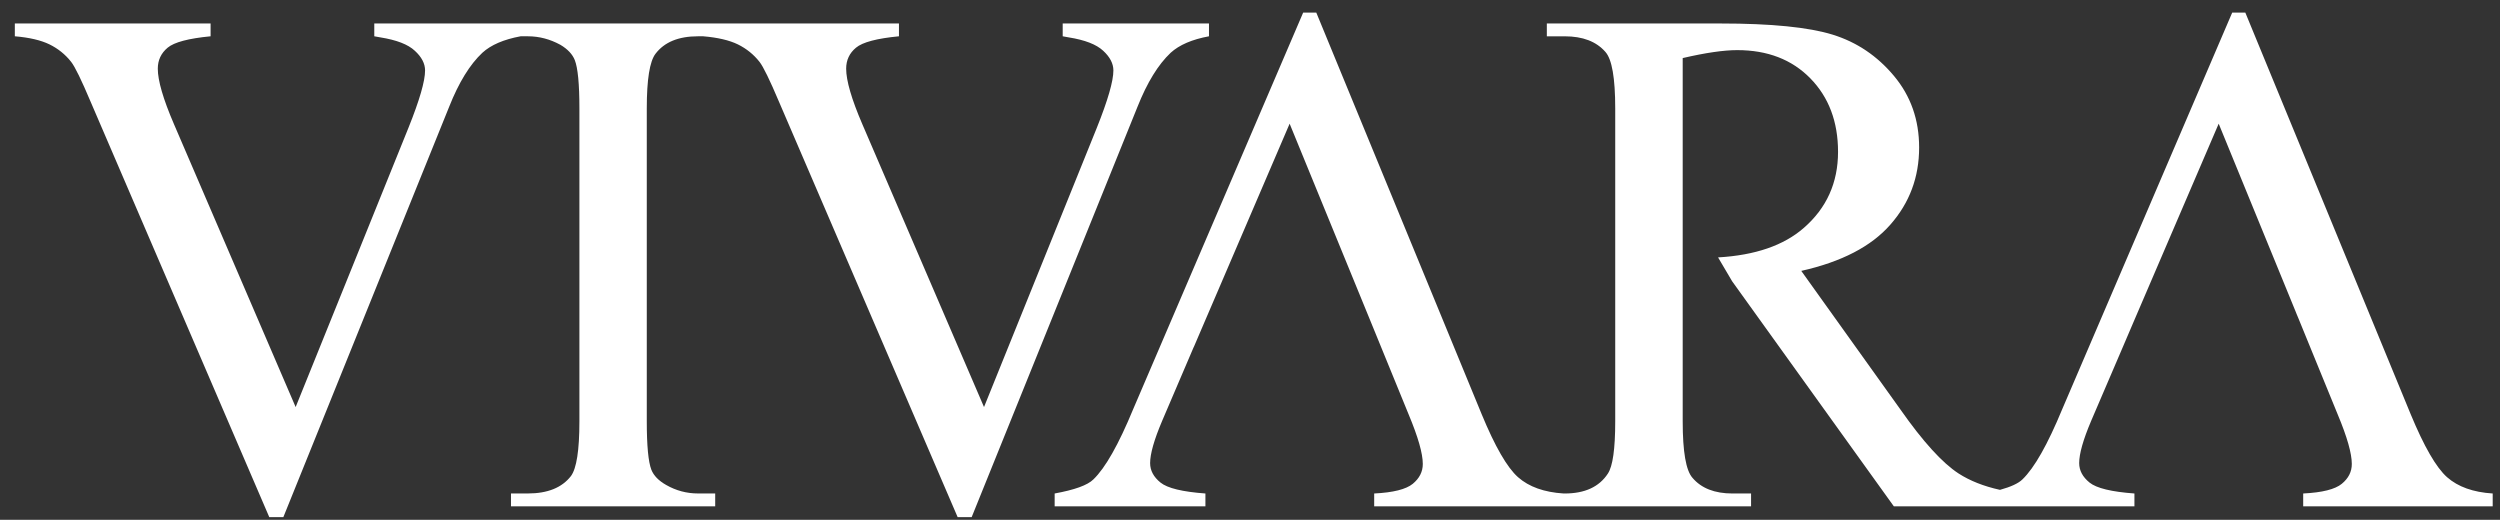 <svg width="101" height="21" viewBox="0 0 101 21" fill="none" xmlns="http://www.w3.org/2000/svg">
<rect x="0" y="0" width="101" height="21" fill="#333333" stroke="none"/>
<path d="M47.294 2.133C47.644 1.814 48.16 1.592 48.843 1.466V0.949H42.933V1.466C43.045 1.486 43.127 1.501 43.174 1.51C43.829 1.614 44.293 1.794 44.568 2.05C44.843 2.303 44.981 2.569 44.981 2.846C44.981 3.278 44.757 4.049 44.313 5.16L39.754 16.445L34.838 5.017C34.401 4.001 34.185 3.256 34.185 2.775C34.185 2.43 34.316 2.147 34.583 1.926C34.848 1.705 35.425 1.552 36.318 1.466V0.949H28.894H28.409H21.033H20.644H15.121V1.466C15.237 1.486 15.317 1.501 15.365 1.51C16.019 1.614 16.485 1.794 16.758 2.05C17.035 2.303 17.173 2.569 17.173 2.846C17.173 3.278 16.949 4.049 16.503 5.16L11.944 16.445L7.029 5.017C6.592 4.001 6.375 3.256 6.375 2.775C6.375 2.43 6.508 2.147 6.774 1.926C7.039 1.705 7.617 1.552 8.508 1.466V0.949H0.599V1.466C1.187 1.515 1.654 1.625 2.001 1.794C2.347 1.965 2.64 2.2 2.875 2.5C3.028 2.694 3.289 3.23 3.658 4.103L10.879 20.893H11.447L18.148 4.309C18.535 3.332 18.981 2.607 19.486 2.133C19.834 1.814 20.352 1.592 21.033 1.466H21.327C21.782 1.466 22.219 1.581 22.639 1.81C22.933 1.984 23.127 2.19 23.221 2.427C23.345 2.742 23.408 3.394 23.408 4.378V17.024C23.408 18.192 23.293 18.927 23.066 19.233C22.704 19.701 22.124 19.936 21.327 19.936H20.644V20.455H28.894V19.936H28.199C27.745 19.936 27.315 19.823 26.91 19.591C26.607 19.419 26.408 19.214 26.314 18.975C26.193 18.66 26.13 18.009 26.13 17.024V4.378C26.13 3.211 26.247 2.476 26.485 2.169C26.843 1.701 27.413 1.466 28.199 1.466H28.409C28.995 1.515 29.464 1.625 29.811 1.794C30.157 1.965 30.449 2.2 30.685 2.5C30.837 2.694 31.098 3.23 31.468 4.103L38.689 20.893H39.255L45.957 4.309C46.346 3.332 46.791 2.607 47.294 2.133Z" fill="white"/>
<path d="M98.862 19.279C98.422 18.889 97.932 18.039 97.39 16.731L90.711 0.509H90.181L83.314 16.531C82.724 17.957 82.189 18.904 81.705 19.369C81.541 19.53 81.236 19.669 80.799 19.79C80.142 19.645 79.584 19.424 79.124 19.127C78.469 18.701 77.688 17.842 76.778 16.545L72.771 10.944C74.397 10.579 75.597 9.958 76.37 9.076C77.146 8.195 77.533 7.157 77.533 5.96C77.533 4.84 77.194 3.877 76.517 3.068C75.839 2.257 75.014 1.703 74.043 1.401C73.072 1.1 71.562 0.949 69.514 0.949H62.492V1.467H63.216C63.944 1.467 64.491 1.677 64.858 2.097C65.124 2.395 65.255 3.155 65.255 4.378V17.025C65.255 18.133 65.156 18.835 64.958 19.133C64.608 19.669 64.028 19.937 63.216 19.937H63.171C62.385 19.887 61.771 19.669 61.329 19.279C60.889 18.889 60.398 18.039 59.858 16.731L53.178 0.509H52.648L45.78 16.531C45.191 17.957 44.656 18.904 44.172 19.369C43.935 19.603 43.414 19.79 42.608 19.937V20.456H48.699V19.937C47.769 19.869 47.166 19.722 46.885 19.496C46.605 19.27 46.465 19.008 46.465 18.708C46.465 18.334 46.627 17.766 46.95 17.005L48.221 14.033L48.224 14.03L48.258 13.954L48.72 12.875L48.759 12.785L52.101 4.997L55.328 12.875L55.866 14.191L56.91 16.745C57.29 17.653 57.481 18.32 57.481 18.744C57.481 19.059 57.344 19.326 57.075 19.547C56.804 19.768 56.285 19.899 55.517 19.937V20.456H62.492H63.171H70.743V19.937H69.991C69.274 19.937 68.735 19.727 68.377 19.305C68.112 19.009 67.981 18.247 67.981 17.025V11.53V11.32V10.402V10.295V2.346C68.906 2.131 69.641 2.025 70.183 2.025C71.41 2.025 72.395 2.406 73.139 3.167C73.883 3.928 74.257 4.919 74.257 6.134C74.257 7.379 73.795 8.407 72.873 9.208C72.063 9.916 70.909 10.313 69.41 10.399L69.978 11.363L76.511 20.456H80.14H81.685H86.231V19.937C85.303 19.869 84.698 19.722 84.418 19.496C84.139 19.27 83.999 19.008 83.999 18.708C83.999 18.334 84.159 17.766 84.482 17.005L85.73 14.095L86.252 12.875L89.635 4.997L92.751 12.606L92.783 12.687L92.862 12.875L93.35 14.07L94.444 16.745C94.824 17.653 95.013 18.32 95.013 18.744C95.013 19.059 94.878 19.326 94.607 19.547C94.338 19.768 93.817 19.899 93.049 19.937V20.456H100.705V19.937C99.918 19.887 99.305 19.669 98.862 19.279Z" fill="white"/>
</svg>

